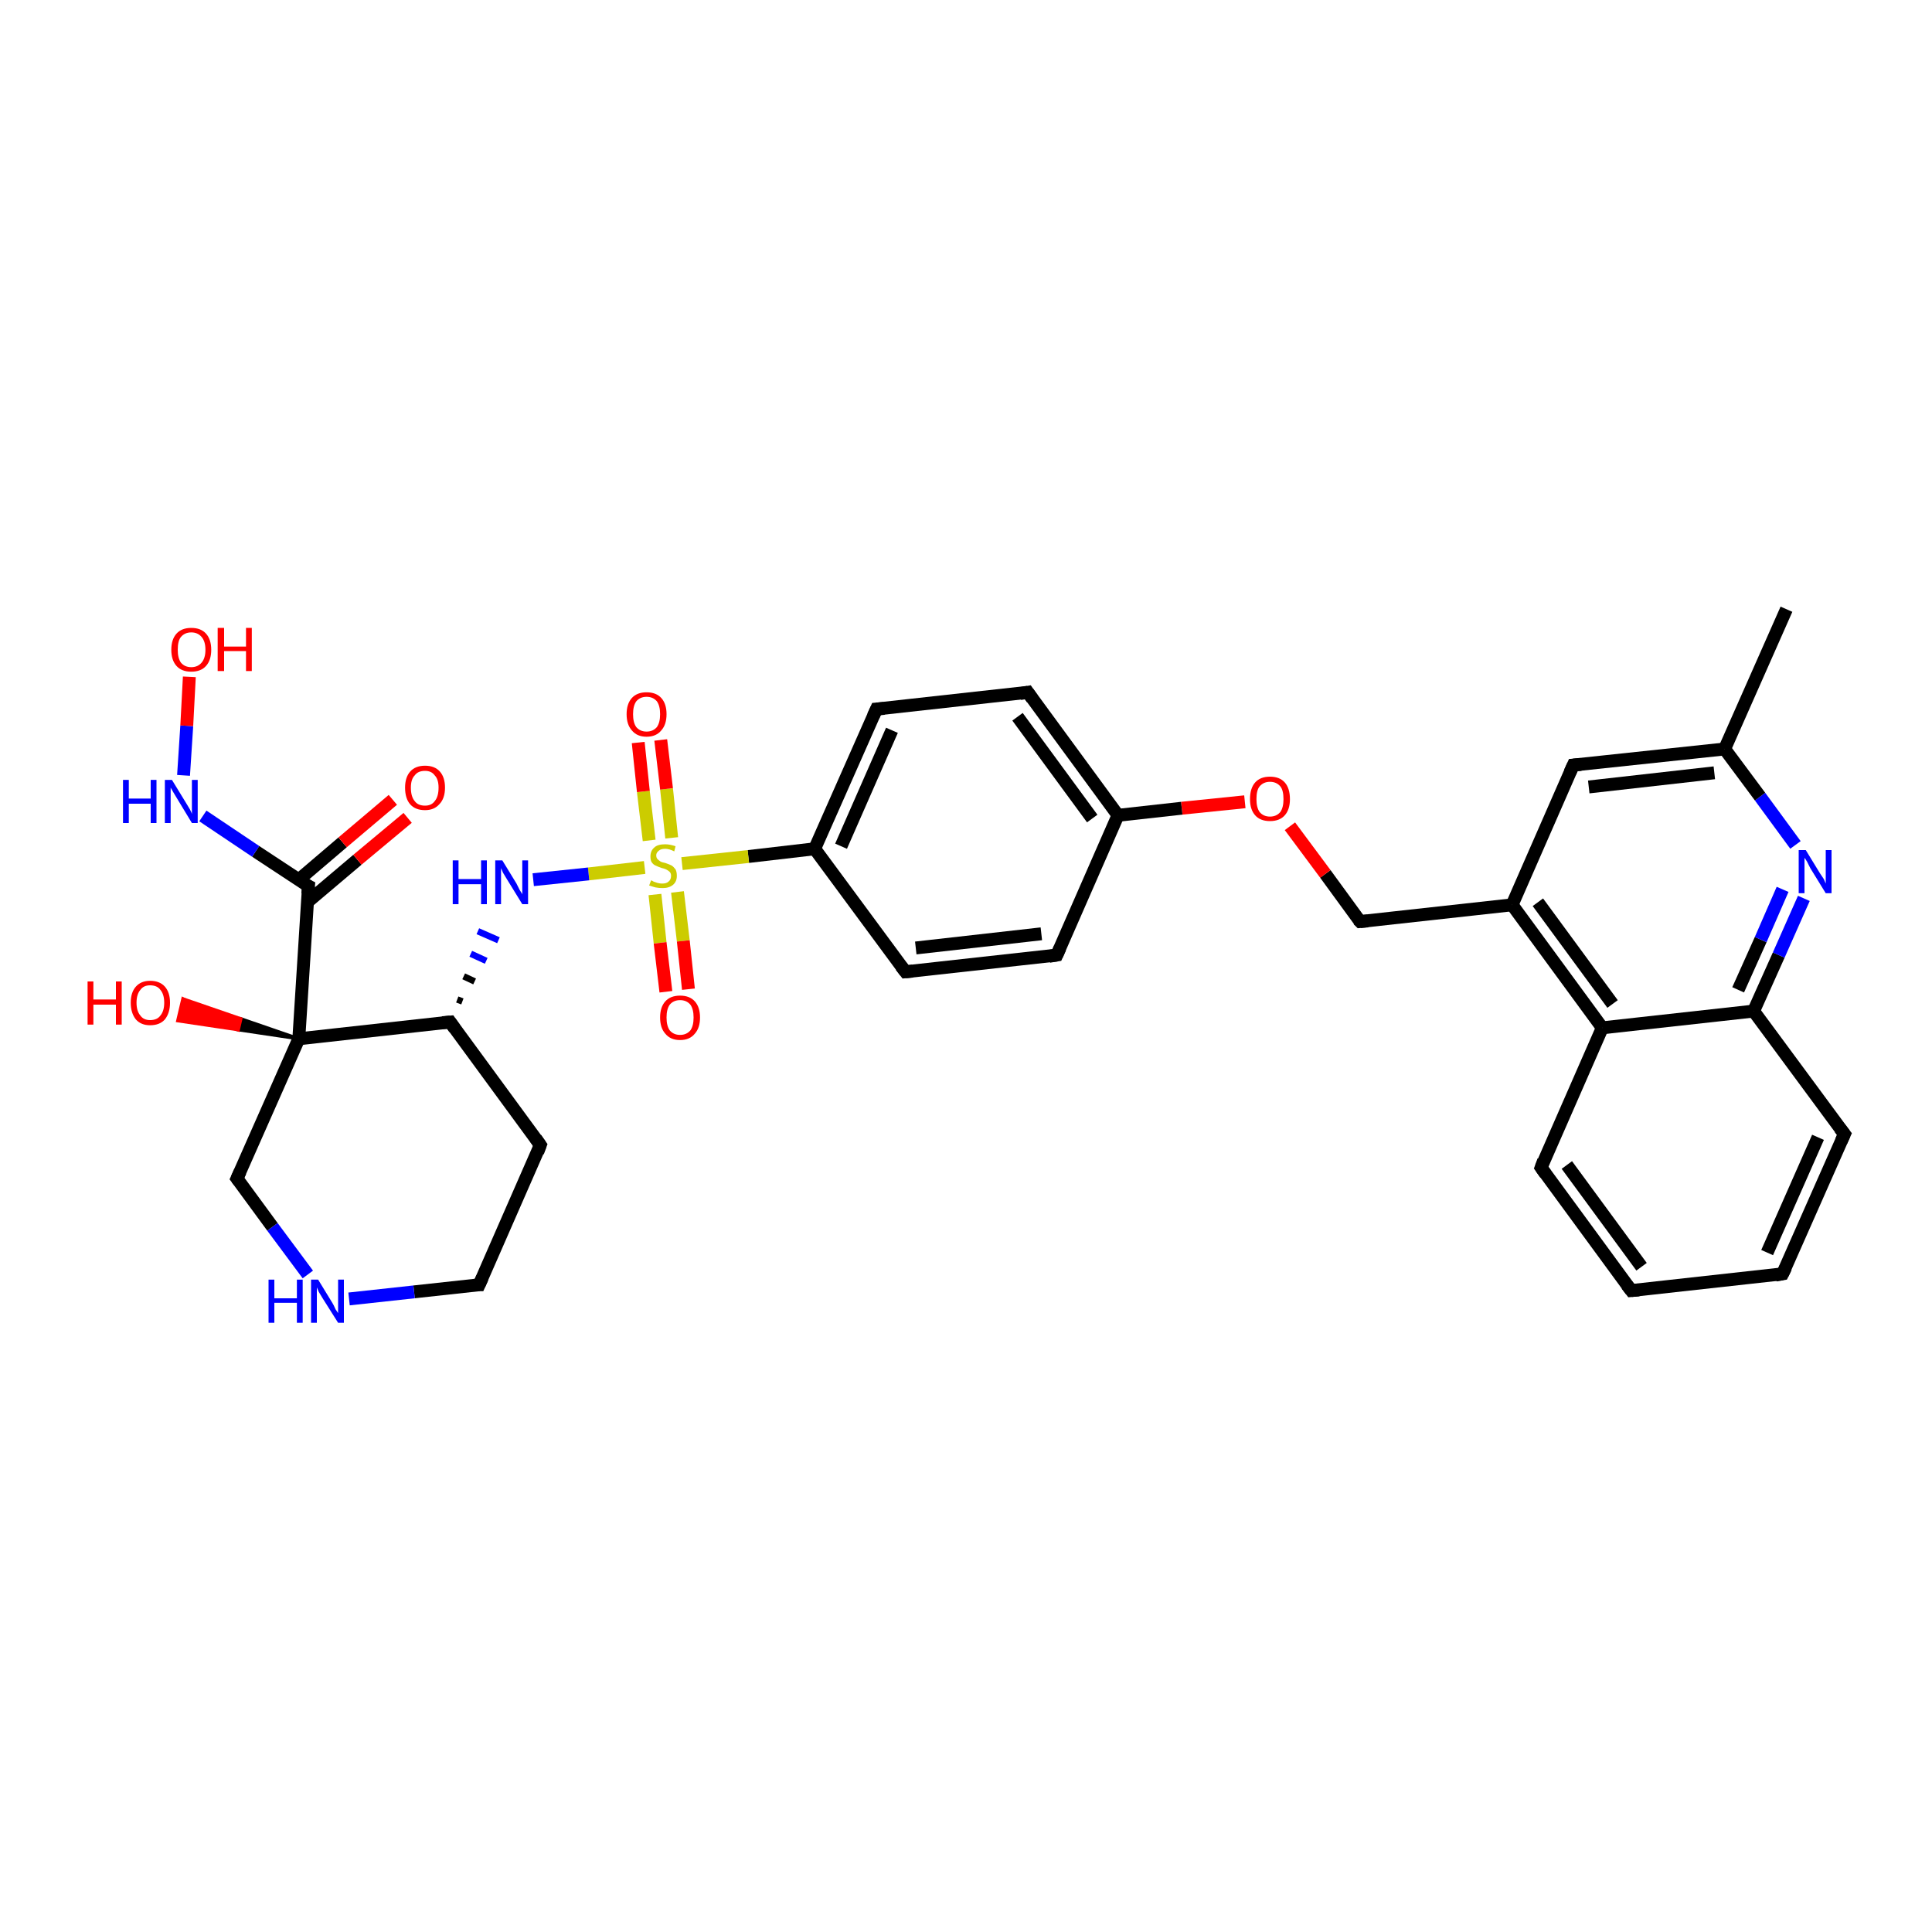 <?xml version='1.0' encoding='iso-8859-1'?>
<svg version='1.1' baseProfile='full'
              xmlns='http://www.w3.org/2000/svg'
                      xmlns:rdkit='http://www.rdkit.org/xml'
                      xmlns:xlink='http://www.w3.org/1999/xlink'
                  xml:space='preserve'
width='300px' height='300px' viewBox='0 0 300 300'>
<!-- END OF HEADER -->
<rect style='opacity:1.0;fill:#FFFFFF;stroke:none' width='300.0' height='300.0' x='0.0' y='0.0'> </rect>
<path class='bond-0 atom-0 atom-1' d='M 277.4,94.6 L 267.8,116.3' style='fill:none;fill-rule:evenodd;stroke:#000000;stroke-width:2.0px;stroke-linecap:butt;stroke-linejoin:miter;stroke-opacity:1' />
<path class='bond-1 atom-1 atom-2' d='M 267.8,116.3 L 244.3,118.8' style='fill:none;fill-rule:evenodd;stroke:#000000;stroke-width:2.0px;stroke-linecap:butt;stroke-linejoin:miter;stroke-opacity:1' />
<path class='bond-1 atom-1 atom-2' d='M 266.2,120.0 L 246.7,122.2' style='fill:none;fill-rule:evenodd;stroke:#000000;stroke-width:2.0px;stroke-linecap:butt;stroke-linejoin:miter;stroke-opacity:1' />
<path class='bond-2 atom-2 atom-3' d='M 244.3,118.8 L 234.8,140.5' style='fill:none;fill-rule:evenodd;stroke:#000000;stroke-width:2.0px;stroke-linecap:butt;stroke-linejoin:miter;stroke-opacity:1' />
<path class='bond-3 atom-3 atom-4' d='M 234.8,140.5 L 211.2,143.1' style='fill:none;fill-rule:evenodd;stroke:#000000;stroke-width:2.0px;stroke-linecap:butt;stroke-linejoin:miter;stroke-opacity:1' />
<path class='bond-4 atom-4 atom-5' d='M 211.2,143.1 L 205.8,135.7' style='fill:none;fill-rule:evenodd;stroke:#000000;stroke-width:2.0px;stroke-linecap:butt;stroke-linejoin:miter;stroke-opacity:1' />
<path class='bond-4 atom-4 atom-5' d='M 205.8,135.7 L 200.3,128.3' style='fill:none;fill-rule:evenodd;stroke:#FF0000;stroke-width:2.0px;stroke-linecap:butt;stroke-linejoin:miter;stroke-opacity:1' />
<path class='bond-5 atom-5 atom-6' d='M 193.3,124.5 L 183.5,125.5' style='fill:none;fill-rule:evenodd;stroke:#FF0000;stroke-width:2.0px;stroke-linecap:butt;stroke-linejoin:miter;stroke-opacity:1' />
<path class='bond-5 atom-5 atom-6' d='M 183.5,125.5 L 173.6,126.6' style='fill:none;fill-rule:evenodd;stroke:#000000;stroke-width:2.0px;stroke-linecap:butt;stroke-linejoin:miter;stroke-opacity:1' />
<path class='bond-6 atom-6 atom-7' d='M 173.6,126.6 L 159.6,107.5' style='fill:none;fill-rule:evenodd;stroke:#000000;stroke-width:2.0px;stroke-linecap:butt;stroke-linejoin:miter;stroke-opacity:1' />
<path class='bond-6 atom-6 atom-7' d='M 169.6,127.1 L 158.0,111.3' style='fill:none;fill-rule:evenodd;stroke:#000000;stroke-width:2.0px;stroke-linecap:butt;stroke-linejoin:miter;stroke-opacity:1' />
<path class='bond-7 atom-7 atom-8' d='M 159.6,107.5 L 136.1,110.1' style='fill:none;fill-rule:evenodd;stroke:#000000;stroke-width:2.0px;stroke-linecap:butt;stroke-linejoin:miter;stroke-opacity:1' />
<path class='bond-8 atom-8 atom-9' d='M 136.1,110.1 L 126.5,131.8' style='fill:none;fill-rule:evenodd;stroke:#000000;stroke-width:2.0px;stroke-linecap:butt;stroke-linejoin:miter;stroke-opacity:1' />
<path class='bond-8 atom-8 atom-9' d='M 138.5,113.4 L 130.6,131.4' style='fill:none;fill-rule:evenodd;stroke:#000000;stroke-width:2.0px;stroke-linecap:butt;stroke-linejoin:miter;stroke-opacity:1' />
<path class='bond-9 atom-9 atom-10' d='M 126.5,131.8 L 140.6,150.9' style='fill:none;fill-rule:evenodd;stroke:#000000;stroke-width:2.0px;stroke-linecap:butt;stroke-linejoin:miter;stroke-opacity:1' />
<path class='bond-10 atom-10 atom-11' d='M 140.6,150.9 L 164.1,148.3' style='fill:none;fill-rule:evenodd;stroke:#000000;stroke-width:2.0px;stroke-linecap:butt;stroke-linejoin:miter;stroke-opacity:1' />
<path class='bond-10 atom-10 atom-11' d='M 142.2,147.2 L 161.7,145.0' style='fill:none;fill-rule:evenodd;stroke:#000000;stroke-width:2.0px;stroke-linecap:butt;stroke-linejoin:miter;stroke-opacity:1' />
<path class='bond-11 atom-9 atom-12' d='M 126.5,131.8 L 116.2,133.0' style='fill:none;fill-rule:evenodd;stroke:#000000;stroke-width:2.0px;stroke-linecap:butt;stroke-linejoin:miter;stroke-opacity:1' />
<path class='bond-11 atom-9 atom-12' d='M 116.2,133.0 L 105.9,134.1' style='fill:none;fill-rule:evenodd;stroke:#CCCC00;stroke-width:2.0px;stroke-linecap:butt;stroke-linejoin:miter;stroke-opacity:1' />
<path class='bond-12 atom-12 atom-13' d='M 104.3,130.1 L 103.5,122.5' style='fill:none;fill-rule:evenodd;stroke:#CCCC00;stroke-width:2.0px;stroke-linecap:butt;stroke-linejoin:miter;stroke-opacity:1' />
<path class='bond-12 atom-12 atom-13' d='M 103.5,122.5 L 102.6,114.9' style='fill:none;fill-rule:evenodd;stroke:#FF0000;stroke-width:2.0px;stroke-linecap:butt;stroke-linejoin:miter;stroke-opacity:1' />
<path class='bond-12 atom-12 atom-13' d='M 100.8,130.5 L 99.9,122.9' style='fill:none;fill-rule:evenodd;stroke:#CCCC00;stroke-width:2.0px;stroke-linecap:butt;stroke-linejoin:miter;stroke-opacity:1' />
<path class='bond-12 atom-12 atom-13' d='M 99.9,122.9 L 99.1,115.3' style='fill:none;fill-rule:evenodd;stroke:#FF0000;stroke-width:2.0px;stroke-linecap:butt;stroke-linejoin:miter;stroke-opacity:1' />
<path class='bond-13 atom-12 atom-14' d='M 101.7,138.9 L 102.5,146.4' style='fill:none;fill-rule:evenodd;stroke:#CCCC00;stroke-width:2.0px;stroke-linecap:butt;stroke-linejoin:miter;stroke-opacity:1' />
<path class='bond-13 atom-12 atom-14' d='M 102.5,146.4 L 103.4,154.0' style='fill:none;fill-rule:evenodd;stroke:#FF0000;stroke-width:2.0px;stroke-linecap:butt;stroke-linejoin:miter;stroke-opacity:1' />
<path class='bond-13 atom-12 atom-14' d='M 105.2,138.5 L 106.1,146.1' style='fill:none;fill-rule:evenodd;stroke:#CCCC00;stroke-width:2.0px;stroke-linecap:butt;stroke-linejoin:miter;stroke-opacity:1' />
<path class='bond-13 atom-12 atom-14' d='M 106.1,146.1 L 106.9,153.6' style='fill:none;fill-rule:evenodd;stroke:#FF0000;stroke-width:2.0px;stroke-linecap:butt;stroke-linejoin:miter;stroke-opacity:1' />
<path class='bond-14 atom-12 atom-15' d='M 100.1,134.7 L 91.4,135.7' style='fill:none;fill-rule:evenodd;stroke:#CCCC00;stroke-width:2.0px;stroke-linecap:butt;stroke-linejoin:miter;stroke-opacity:1' />
<path class='bond-14 atom-12 atom-15' d='M 91.4,135.7 L 82.8,136.6' style='fill:none;fill-rule:evenodd;stroke:#0000FF;stroke-width:2.0px;stroke-linecap:butt;stroke-linejoin:miter;stroke-opacity:1' />
<path class='bond-15 atom-16 atom-15' d='M 71.8,155.5 L 71.0,155.2' style='fill:none;fill-rule:evenodd;stroke:#000000;stroke-width:1.0px;stroke-linecap:butt;stroke-linejoin:miter;stroke-opacity:1' />
<path class='bond-15 atom-16 atom-15' d='M 73.7,152.4 L 72.0,151.6' style='fill:none;fill-rule:evenodd;stroke:#000000;stroke-width:1.0px;stroke-linecap:butt;stroke-linejoin:miter;stroke-opacity:1' />
<path class='bond-15 atom-16 atom-15' d='M 75.5,149.2 L 73.1,148.1' style='fill:none;fill-rule:evenodd;stroke:#0000FF;stroke-width:1.0px;stroke-linecap:butt;stroke-linejoin:miter;stroke-opacity:1' />
<path class='bond-15 atom-16 atom-15' d='M 77.4,146.0 L 74.2,144.6' style='fill:none;fill-rule:evenodd;stroke:#0000FF;stroke-width:1.0px;stroke-linecap:butt;stroke-linejoin:miter;stroke-opacity:1' />
<path class='bond-16 atom-16 atom-17' d='M 69.9,158.7 L 83.9,177.8' style='fill:none;fill-rule:evenodd;stroke:#000000;stroke-width:2.0px;stroke-linecap:butt;stroke-linejoin:miter;stroke-opacity:1' />
<path class='bond-17 atom-17 atom-18' d='M 83.9,177.8 L 74.4,199.5' style='fill:none;fill-rule:evenodd;stroke:#000000;stroke-width:2.0px;stroke-linecap:butt;stroke-linejoin:miter;stroke-opacity:1' />
<path class='bond-18 atom-18 atom-19' d='M 74.4,199.5 L 64.3,200.6' style='fill:none;fill-rule:evenodd;stroke:#000000;stroke-width:2.0px;stroke-linecap:butt;stroke-linejoin:miter;stroke-opacity:1' />
<path class='bond-18 atom-18 atom-19' d='M 64.3,200.6 L 54.2,201.7' style='fill:none;fill-rule:evenodd;stroke:#0000FF;stroke-width:2.0px;stroke-linecap:butt;stroke-linejoin:miter;stroke-opacity:1' />
<path class='bond-19 atom-19 atom-20' d='M 47.8,197.9 L 42.3,190.5' style='fill:none;fill-rule:evenodd;stroke:#0000FF;stroke-width:2.0px;stroke-linecap:butt;stroke-linejoin:miter;stroke-opacity:1' />
<path class='bond-19 atom-19 atom-20' d='M 42.3,190.5 L 36.8,183.0' style='fill:none;fill-rule:evenodd;stroke:#000000;stroke-width:2.0px;stroke-linecap:butt;stroke-linejoin:miter;stroke-opacity:1' />
<path class='bond-20 atom-20 atom-21' d='M 36.8,183.0 L 46.4,161.3' style='fill:none;fill-rule:evenodd;stroke:#000000;stroke-width:2.0px;stroke-linecap:butt;stroke-linejoin:miter;stroke-opacity:1' />
<path class='bond-21 atom-21 atom-22' d='M 46.4,161.3 L 37.0,159.9 L 37.4,158.2 Z' style='fill:#000000;fill-rule:evenodd;fill-opacity:1;stroke:#000000;stroke-width:0.5px;stroke-linecap:butt;stroke-linejoin:miter;stroke-opacity:1;' />
<path class='bond-21 atom-21 atom-22' d='M 37.0,159.9 L 28.4,155.1 L 27.6,158.5 Z' style='fill:#FF0000;fill-rule:evenodd;fill-opacity:1;stroke:#FF0000;stroke-width:0.5px;stroke-linecap:butt;stroke-linejoin:miter;stroke-opacity:1;' />
<path class='bond-21 atom-21 atom-22' d='M 37.0,159.9 L 37.4,158.2 L 28.4,155.1 Z' style='fill:#FF0000;fill-rule:evenodd;fill-opacity:1;stroke:#FF0000;stroke-width:0.5px;stroke-linecap:butt;stroke-linejoin:miter;stroke-opacity:1;' />
<path class='bond-22 atom-21 atom-23' d='M 46.4,161.3 L 47.9,137.6' style='fill:none;fill-rule:evenodd;stroke:#000000;stroke-width:2.0px;stroke-linecap:butt;stroke-linejoin:miter;stroke-opacity:1' />
<path class='bond-23 atom-23 atom-24' d='M 47.7,140.1 L 55.5,133.5' style='fill:none;fill-rule:evenodd;stroke:#000000;stroke-width:2.0px;stroke-linecap:butt;stroke-linejoin:miter;stroke-opacity:1' />
<path class='bond-23 atom-23 atom-24' d='M 55.5,133.5 L 63.3,127.0' style='fill:none;fill-rule:evenodd;stroke:#FF0000;stroke-width:2.0px;stroke-linecap:butt;stroke-linejoin:miter;stroke-opacity:1' />
<path class='bond-23 atom-23 atom-24' d='M 46.4,136.6 L 53.2,130.8' style='fill:none;fill-rule:evenodd;stroke:#000000;stroke-width:2.0px;stroke-linecap:butt;stroke-linejoin:miter;stroke-opacity:1' />
<path class='bond-23 atom-23 atom-24' d='M 53.2,130.8 L 61.0,124.2' style='fill:none;fill-rule:evenodd;stroke:#FF0000;stroke-width:2.0px;stroke-linecap:butt;stroke-linejoin:miter;stroke-opacity:1' />
<path class='bond-24 atom-23 atom-25' d='M 47.9,137.6 L 39.7,132.2' style='fill:none;fill-rule:evenodd;stroke:#000000;stroke-width:2.0px;stroke-linecap:butt;stroke-linejoin:miter;stroke-opacity:1' />
<path class='bond-24 atom-23 atom-25' d='M 39.7,132.2 L 31.5,126.7' style='fill:none;fill-rule:evenodd;stroke:#0000FF;stroke-width:2.0px;stroke-linecap:butt;stroke-linejoin:miter;stroke-opacity:1' />
<path class='bond-25 atom-25 atom-26' d='M 28.5,120.4 L 29.0,112.7' style='fill:none;fill-rule:evenodd;stroke:#0000FF;stroke-width:2.0px;stroke-linecap:butt;stroke-linejoin:miter;stroke-opacity:1' />
<path class='bond-25 atom-25 atom-26' d='M 29.0,112.7 L 29.4,105.1' style='fill:none;fill-rule:evenodd;stroke:#FF0000;stroke-width:2.0px;stroke-linecap:butt;stroke-linejoin:miter;stroke-opacity:1' />
<path class='bond-26 atom-3 atom-27' d='M 234.8,140.5 L 248.8,159.6' style='fill:none;fill-rule:evenodd;stroke:#000000;stroke-width:2.0px;stroke-linecap:butt;stroke-linejoin:miter;stroke-opacity:1' />
<path class='bond-26 atom-3 atom-27' d='M 238.8,140.1 L 250.4,155.9' style='fill:none;fill-rule:evenodd;stroke:#000000;stroke-width:2.0px;stroke-linecap:butt;stroke-linejoin:miter;stroke-opacity:1' />
<path class='bond-27 atom-27 atom-28' d='M 248.8,159.6 L 239.3,181.3' style='fill:none;fill-rule:evenodd;stroke:#000000;stroke-width:2.0px;stroke-linecap:butt;stroke-linejoin:miter;stroke-opacity:1' />
<path class='bond-28 atom-28 atom-29' d='M 239.3,181.3 L 253.3,200.4' style='fill:none;fill-rule:evenodd;stroke:#000000;stroke-width:2.0px;stroke-linecap:butt;stroke-linejoin:miter;stroke-opacity:1' />
<path class='bond-28 atom-28 atom-29' d='M 243.3,180.9 L 254.9,196.7' style='fill:none;fill-rule:evenodd;stroke:#000000;stroke-width:2.0px;stroke-linecap:butt;stroke-linejoin:miter;stroke-opacity:1' />
<path class='bond-29 atom-29 atom-30' d='M 253.3,200.4 L 276.8,197.8' style='fill:none;fill-rule:evenodd;stroke:#000000;stroke-width:2.0px;stroke-linecap:butt;stroke-linejoin:miter;stroke-opacity:1' />
<path class='bond-30 atom-30 atom-31' d='M 276.8,197.8 L 286.4,176.1' style='fill:none;fill-rule:evenodd;stroke:#000000;stroke-width:2.0px;stroke-linecap:butt;stroke-linejoin:miter;stroke-opacity:1' />
<path class='bond-30 atom-30 atom-31' d='M 274.4,194.5 L 282.3,176.6' style='fill:none;fill-rule:evenodd;stroke:#000000;stroke-width:2.0px;stroke-linecap:butt;stroke-linejoin:miter;stroke-opacity:1' />
<path class='bond-31 atom-31 atom-32' d='M 286.4,176.1 L 272.3,157.0' style='fill:none;fill-rule:evenodd;stroke:#000000;stroke-width:2.0px;stroke-linecap:butt;stroke-linejoin:miter;stroke-opacity:1' />
<path class='bond-32 atom-32 atom-33' d='M 272.3,157.0 L 276.2,148.3' style='fill:none;fill-rule:evenodd;stroke:#000000;stroke-width:2.0px;stroke-linecap:butt;stroke-linejoin:miter;stroke-opacity:1' />
<path class='bond-32 atom-32 atom-33' d='M 276.2,148.3 L 280.1,139.5' style='fill:none;fill-rule:evenodd;stroke:#0000FF;stroke-width:2.0px;stroke-linecap:butt;stroke-linejoin:miter;stroke-opacity:1' />
<path class='bond-32 atom-32 atom-33' d='M 269.9,153.7 L 273.4,145.9' style='fill:none;fill-rule:evenodd;stroke:#000000;stroke-width:2.0px;stroke-linecap:butt;stroke-linejoin:miter;stroke-opacity:1' />
<path class='bond-32 atom-32 atom-33' d='M 273.4,145.9 L 276.8,138.1' style='fill:none;fill-rule:evenodd;stroke:#0000FF;stroke-width:2.0px;stroke-linecap:butt;stroke-linejoin:miter;stroke-opacity:1' />
<path class='bond-33 atom-33 atom-1' d='M 278.8,131.2 L 273.3,123.7' style='fill:none;fill-rule:evenodd;stroke:#0000FF;stroke-width:2.0px;stroke-linecap:butt;stroke-linejoin:miter;stroke-opacity:1' />
<path class='bond-33 atom-33 atom-1' d='M 273.3,123.7 L 267.8,116.3' style='fill:none;fill-rule:evenodd;stroke:#000000;stroke-width:2.0px;stroke-linecap:butt;stroke-linejoin:miter;stroke-opacity:1' />
<path class='bond-34 atom-11 atom-6' d='M 164.1,148.3 L 173.6,126.6' style='fill:none;fill-rule:evenodd;stroke:#000000;stroke-width:2.0px;stroke-linecap:butt;stroke-linejoin:miter;stroke-opacity:1' />
<path class='bond-35 atom-21 atom-16' d='M 46.4,161.3 L 69.9,158.7' style='fill:none;fill-rule:evenodd;stroke:#000000;stroke-width:2.0px;stroke-linecap:butt;stroke-linejoin:miter;stroke-opacity:1' />
<path class='bond-36 atom-32 atom-27' d='M 272.3,157.0 L 248.8,159.6' style='fill:none;fill-rule:evenodd;stroke:#000000;stroke-width:2.0px;stroke-linecap:butt;stroke-linejoin:miter;stroke-opacity:1' />
<path d='M 245.5,118.7 L 244.3,118.8 L 243.8,119.9' style='fill:none;stroke:#000000;stroke-width:2.0px;stroke-linecap:butt;stroke-linejoin:miter;stroke-opacity:1;' />
<path d='M 212.4,143.0 L 211.2,143.1 L 210.9,142.8' style='fill:none;stroke:#000000;stroke-width:2.0px;stroke-linecap:butt;stroke-linejoin:miter;stroke-opacity:1;' />
<path d='M 160.3,108.5 L 159.6,107.5 L 158.4,107.7' style='fill:none;stroke:#000000;stroke-width:2.0px;stroke-linecap:butt;stroke-linejoin:miter;stroke-opacity:1;' />
<path d='M 137.3,110.0 L 136.1,110.1 L 135.6,111.2' style='fill:none;stroke:#000000;stroke-width:2.0px;stroke-linecap:butt;stroke-linejoin:miter;stroke-opacity:1;' />
<path d='M 139.9,150.0 L 140.6,150.9 L 141.7,150.8' style='fill:none;stroke:#000000;stroke-width:2.0px;stroke-linecap:butt;stroke-linejoin:miter;stroke-opacity:1;' />
<path d='M 162.9,148.5 L 164.1,148.3 L 164.6,147.2' style='fill:none;stroke:#000000;stroke-width:2.0px;stroke-linecap:butt;stroke-linejoin:miter;stroke-opacity:1;' />
<path d='M 70.6,159.7 L 69.9,158.7 L 68.7,158.8' style='fill:none;stroke:#000000;stroke-width:2.0px;stroke-linecap:butt;stroke-linejoin:miter;stroke-opacity:1;' />
<path d='M 83.2,176.8 L 83.9,177.8 L 83.5,178.9' style='fill:none;stroke:#000000;stroke-width:2.0px;stroke-linecap:butt;stroke-linejoin:miter;stroke-opacity:1;' />
<path d='M 74.9,198.4 L 74.4,199.5 L 73.9,199.5' style='fill:none;stroke:#000000;stroke-width:2.0px;stroke-linecap:butt;stroke-linejoin:miter;stroke-opacity:1;' />
<path d='M 37.1,183.4 L 36.8,183.0 L 37.3,181.9' style='fill:none;stroke:#000000;stroke-width:2.0px;stroke-linecap:butt;stroke-linejoin:miter;stroke-opacity:1;' />
<path d='M 47.8,138.8 L 47.9,137.6 L 47.5,137.4' style='fill:none;stroke:#000000;stroke-width:2.0px;stroke-linecap:butt;stroke-linejoin:miter;stroke-opacity:1;' />
<path d='M 239.7,180.2 L 239.3,181.3 L 240.0,182.3' style='fill:none;stroke:#000000;stroke-width:2.0px;stroke-linecap:butt;stroke-linejoin:miter;stroke-opacity:1;' />
<path d='M 252.6,199.5 L 253.3,200.4 L 254.5,200.3' style='fill:none;stroke:#000000;stroke-width:2.0px;stroke-linecap:butt;stroke-linejoin:miter;stroke-opacity:1;' />
<path d='M 275.7,198.0 L 276.8,197.8 L 277.3,196.8' style='fill:none;stroke:#000000;stroke-width:2.0px;stroke-linecap:butt;stroke-linejoin:miter;stroke-opacity:1;' />
<path d='M 285.9,177.2 L 286.4,176.1 L 285.7,175.2' style='fill:none;stroke:#000000;stroke-width:2.0px;stroke-linecap:butt;stroke-linejoin:miter;stroke-opacity:1;' />
<path class='atom-5' d='M 194.1 124.1
Q 194.1 122.4, 194.9 121.5
Q 195.7 120.6, 197.2 120.6
Q 198.7 120.6, 199.5 121.5
Q 200.3 122.4, 200.3 124.1
Q 200.3 125.7, 199.5 126.6
Q 198.7 127.5, 197.2 127.5
Q 195.7 127.5, 194.9 126.6
Q 194.1 125.7, 194.1 124.1
M 197.2 126.8
Q 198.2 126.8, 198.8 126.1
Q 199.3 125.4, 199.3 124.1
Q 199.3 122.7, 198.8 122.1
Q 198.2 121.4, 197.2 121.4
Q 196.2 121.4, 195.6 122.1
Q 195.1 122.7, 195.1 124.1
Q 195.1 125.4, 195.6 126.1
Q 196.2 126.8, 197.2 126.8
' fill='#FF0000'/>
<path class='atom-12' d='M 101.1 136.7
Q 101.2 136.7, 101.5 136.9
Q 101.8 137.0, 102.1 137.1
Q 102.5 137.2, 102.8 137.2
Q 103.5 137.2, 103.8 136.9
Q 104.2 136.6, 104.2 136.0
Q 104.2 135.6, 104.0 135.4
Q 103.8 135.2, 103.6 135.1
Q 103.3 134.9, 102.8 134.8
Q 102.2 134.6, 101.8 134.4
Q 101.5 134.3, 101.2 133.9
Q 101.0 133.6, 101.0 133.0
Q 101.0 132.1, 101.6 131.6
Q 102.1 131.1, 103.3 131.1
Q 104.0 131.1, 104.9 131.4
L 104.7 132.2
Q 103.9 131.8, 103.3 131.8
Q 102.6 131.8, 102.3 132.1
Q 101.9 132.4, 101.9 132.8
Q 101.9 133.2, 102.1 133.4
Q 102.3 133.6, 102.6 133.8
Q 102.8 133.9, 103.3 134.0
Q 103.9 134.2, 104.3 134.4
Q 104.6 134.6, 104.9 135.0
Q 105.1 135.4, 105.1 136.0
Q 105.1 136.9, 104.5 137.4
Q 103.9 137.9, 102.9 137.9
Q 102.3 137.9, 101.8 137.8
Q 101.4 137.7, 100.8 137.5
L 101.1 136.7
' fill='#CCCC00'/>
<path class='atom-13' d='M 97.3 110.9
Q 97.3 109.3, 98.1 108.4
Q 98.9 107.5, 100.4 107.5
Q 101.9 107.5, 102.7 108.4
Q 103.5 109.3, 103.5 110.9
Q 103.5 112.5, 102.7 113.4
Q 101.9 114.4, 100.4 114.4
Q 98.9 114.4, 98.1 113.4
Q 97.3 112.5, 97.3 110.9
M 100.4 113.6
Q 101.4 113.6, 102.0 112.9
Q 102.5 112.2, 102.5 110.9
Q 102.5 109.6, 102.0 108.9
Q 101.4 108.2, 100.4 108.2
Q 99.4 108.2, 98.8 108.9
Q 98.3 109.6, 98.3 110.9
Q 98.3 112.2, 98.8 112.9
Q 99.4 113.6, 100.4 113.6
' fill='#FF0000'/>
<path class='atom-14' d='M 102.5 158.0
Q 102.5 156.4, 103.3 155.5
Q 104.1 154.6, 105.6 154.6
Q 107.1 154.6, 107.9 155.5
Q 108.7 156.4, 108.7 158.0
Q 108.7 159.6, 107.9 160.5
Q 107.1 161.5, 105.6 161.5
Q 104.1 161.5, 103.3 160.5
Q 102.5 159.6, 102.5 158.0
M 105.6 160.7
Q 106.6 160.7, 107.2 160.0
Q 107.7 159.3, 107.7 158.0
Q 107.7 156.7, 107.2 156.0
Q 106.6 155.3, 105.6 155.3
Q 104.6 155.3, 104.0 156.0
Q 103.5 156.7, 103.5 158.0
Q 103.5 159.3, 104.0 160.0
Q 104.6 160.7, 105.6 160.7
' fill='#FF0000'/>
<path class='atom-15' d='M 70.3 133.6
L 71.2 133.6
L 71.2 136.5
L 74.7 136.5
L 74.7 133.6
L 75.6 133.6
L 75.6 140.4
L 74.7 140.4
L 74.7 137.3
L 71.2 137.3
L 71.2 140.4
L 70.3 140.4
L 70.3 133.6
' fill='#0000FF'/>
<path class='atom-15' d='M 78.0 133.6
L 80.2 137.2
Q 80.4 137.6, 80.7 138.2
Q 81.1 138.8, 81.1 138.9
L 81.1 133.6
L 82.0 133.6
L 82.0 140.4
L 81.1 140.4
L 78.7 136.5
Q 78.4 136.0, 78.1 135.5
Q 77.9 135.0, 77.8 134.8
L 77.8 140.4
L 76.9 140.4
L 76.9 133.6
L 78.0 133.6
' fill='#0000FF'/>
<path class='atom-19' d='M 41.7 198.7
L 42.6 198.7
L 42.6 201.6
L 46.1 201.6
L 46.1 198.7
L 47.0 198.7
L 47.0 205.4
L 46.1 205.4
L 46.1 202.3
L 42.6 202.3
L 42.6 205.4
L 41.7 205.4
L 41.7 198.7
' fill='#0000FF'/>
<path class='atom-19' d='M 49.4 198.7
L 51.6 202.3
Q 51.8 202.6, 52.1 203.3
Q 52.5 203.9, 52.5 203.9
L 52.5 198.7
L 53.4 198.7
L 53.4 205.4
L 52.5 205.4
L 50.1 201.6
Q 49.8 201.1, 49.5 200.6
Q 49.3 200.1, 49.2 199.9
L 49.2 205.4
L 48.3 205.4
L 48.3 198.7
L 49.4 198.7
' fill='#0000FF'/>
<path class='atom-22' d='M 13.6 152.4
L 14.5 152.4
L 14.5 155.2
L 18.0 155.2
L 18.0 152.4
L 18.9 152.4
L 18.9 159.1
L 18.0 159.1
L 18.0 156.0
L 14.5 156.0
L 14.5 159.1
L 13.6 159.1
L 13.6 152.4
' fill='#FF0000'/>
<path class='atom-22' d='M 20.3 155.7
Q 20.3 154.1, 21.1 153.2
Q 21.9 152.3, 23.3 152.3
Q 24.8 152.3, 25.6 153.2
Q 26.4 154.1, 26.4 155.7
Q 26.4 157.3, 25.6 158.3
Q 24.8 159.2, 23.3 159.2
Q 21.9 159.2, 21.1 158.3
Q 20.3 157.3, 20.3 155.7
M 23.3 158.4
Q 24.4 158.4, 24.9 157.7
Q 25.5 157.0, 25.5 155.7
Q 25.5 154.4, 24.9 153.7
Q 24.4 153.0, 23.3 153.0
Q 22.3 153.0, 21.8 153.7
Q 21.2 154.4, 21.2 155.7
Q 21.2 157.0, 21.8 157.7
Q 22.3 158.4, 23.3 158.4
' fill='#FF0000'/>
<path class='atom-24' d='M 62.9 122.3
Q 62.9 120.7, 63.7 119.8
Q 64.5 118.9, 66.0 118.9
Q 67.5 118.9, 68.3 119.8
Q 69.1 120.7, 69.1 122.3
Q 69.1 124.0, 68.2 124.9
Q 67.4 125.8, 66.0 125.8
Q 64.5 125.8, 63.7 124.9
Q 62.9 124.0, 62.9 122.3
M 66.0 125.1
Q 67.0 125.1, 67.5 124.4
Q 68.1 123.7, 68.1 122.3
Q 68.1 121.0, 67.5 120.4
Q 67.0 119.7, 66.0 119.7
Q 64.9 119.7, 64.4 120.4
Q 63.8 121.0, 63.8 122.3
Q 63.8 123.7, 64.4 124.4
Q 64.9 125.1, 66.0 125.1
' fill='#FF0000'/>
<path class='atom-25' d='M 19.1 121.1
L 20.0 121.1
L 20.0 124.0
L 23.4 124.0
L 23.4 121.1
L 24.3 121.1
L 24.3 127.8
L 23.4 127.8
L 23.4 124.8
L 20.0 124.8
L 20.0 127.8
L 19.1 127.8
L 19.1 121.1
' fill='#0000FF'/>
<path class='atom-25' d='M 26.7 121.1
L 28.9 124.7
Q 29.1 125.0, 29.5 125.7
Q 29.8 126.3, 29.8 126.4
L 29.8 121.1
L 30.7 121.1
L 30.7 127.8
L 29.8 127.8
L 27.5 124.0
Q 27.2 123.5, 26.9 123.0
Q 26.6 122.5, 26.5 122.3
L 26.5 127.8
L 25.6 127.8
L 25.6 121.1
L 26.7 121.1
' fill='#0000FF'/>
<path class='atom-26' d='M 26.6 100.9
Q 26.6 99.3, 27.4 98.4
Q 28.2 97.5, 29.7 97.5
Q 31.2 97.5, 32.0 98.4
Q 32.8 99.3, 32.8 100.9
Q 32.8 102.5, 32.0 103.4
Q 31.2 104.3, 29.7 104.3
Q 28.2 104.3, 27.4 103.4
Q 26.6 102.5, 26.6 100.9
M 29.7 103.6
Q 30.7 103.6, 31.3 102.9
Q 31.9 102.2, 31.9 100.9
Q 31.9 99.6, 31.3 98.9
Q 30.7 98.2, 29.7 98.2
Q 28.7 98.2, 28.1 98.9
Q 27.6 99.5, 27.6 100.9
Q 27.6 102.2, 28.1 102.9
Q 28.7 103.6, 29.7 103.6
' fill='#FF0000'/>
<path class='atom-26' d='M 33.8 97.5
L 34.8 97.5
L 34.8 100.4
L 38.2 100.4
L 38.2 97.5
L 39.1 97.5
L 39.1 104.2
L 38.2 104.2
L 38.2 101.1
L 34.8 101.1
L 34.8 104.2
L 33.8 104.2
L 33.8 97.5
' fill='#FF0000'/>
<path class='atom-33' d='M 280.4 132.0
L 282.6 135.6
Q 282.8 135.9, 283.2 136.5
Q 283.5 137.2, 283.5 137.2
L 283.5 132.0
L 284.4 132.0
L 284.4 138.7
L 283.5 138.7
L 281.1 134.8
Q 280.9 134.4, 280.6 133.8
Q 280.3 133.3, 280.2 133.2
L 280.2 138.7
L 279.3 138.7
L 279.3 132.0
L 280.4 132.0
' fill='#0000FF'/>
</svg>
